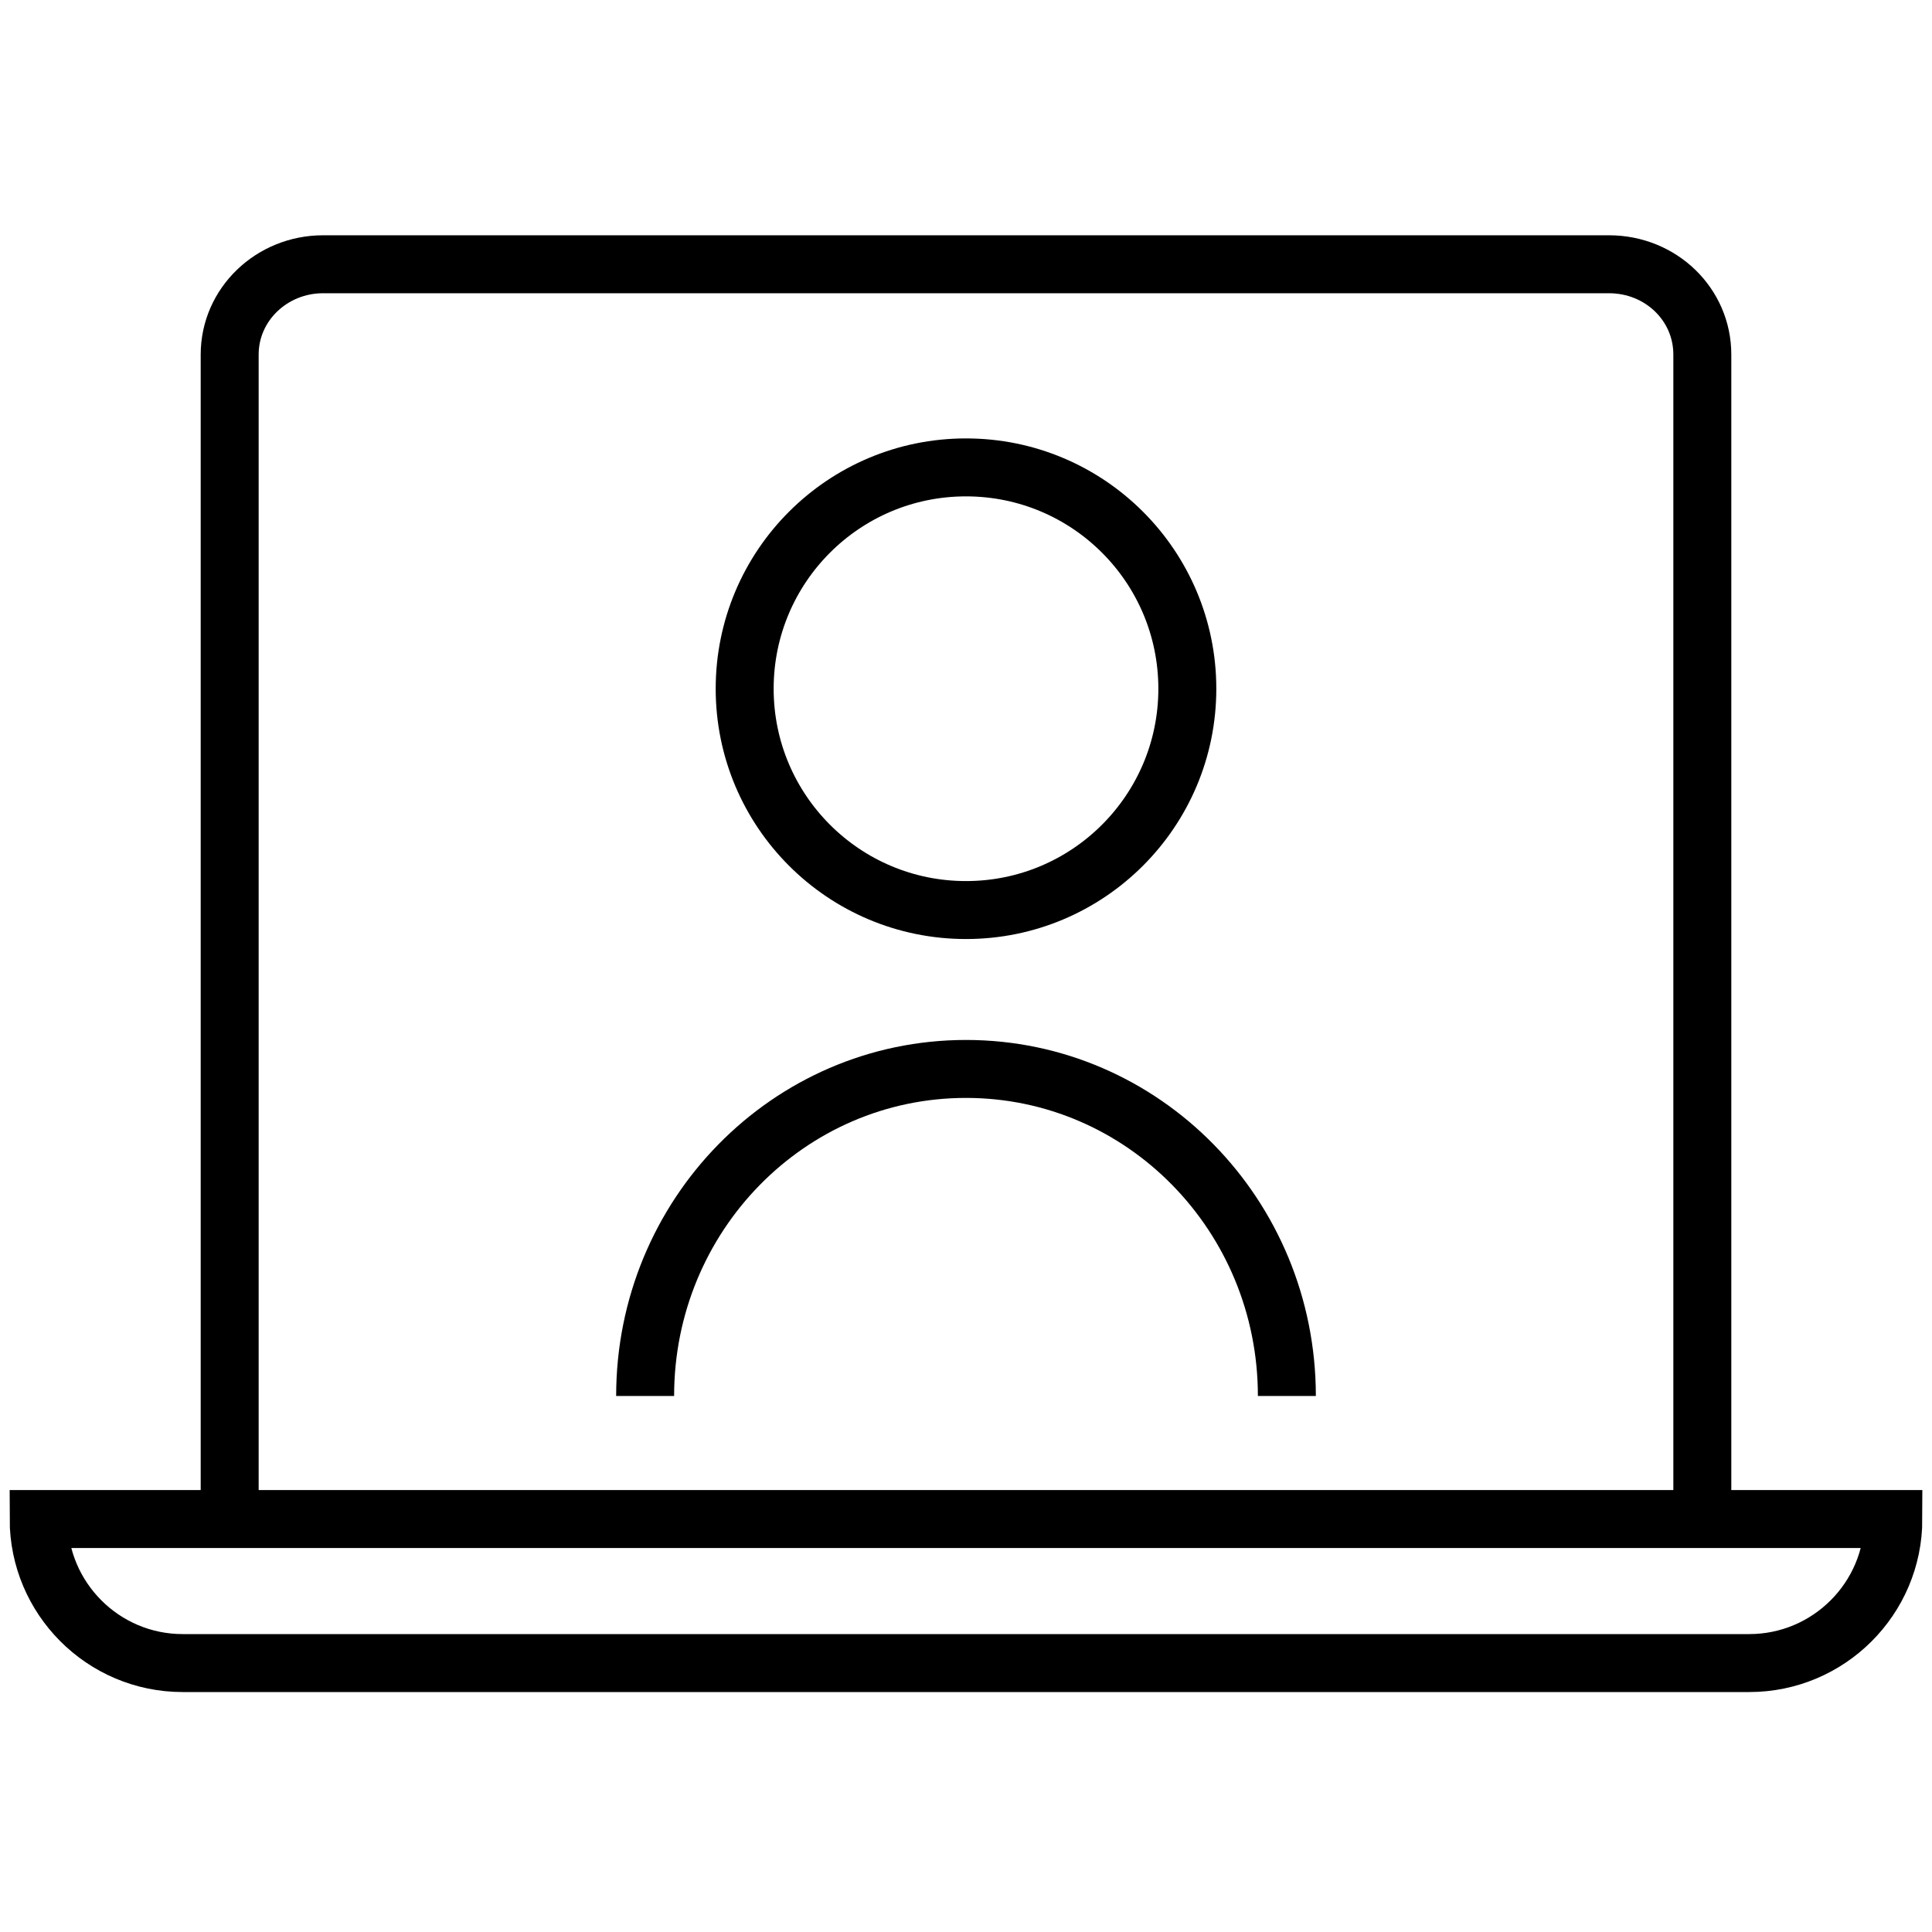 <?xml version="1.0" encoding="UTF-8"?><svg id="a" xmlns="http://www.w3.org/2000/svg" viewBox="0 0 50 50"><path d="M44.056,39.191V9.175c0-1.296-1.072-2.336-2.416-2.336h.016H8.36c-1.328,0-2.416,1.04-2.416,2.336v30.016" fill="none" stroke="#000" stroke-miterlimit="10" stroke-width="1.5"/><path d="M1,39.312h48c0,2.064-1.68,3.728-3.728,3.728H4.728c-2.064,0-3.728-1.68-3.728-3.728Z" fill="none" stroke="#000" stroke-miterlimit="10" stroke-width="1.5"/><path d="M25,23.552c3.163,0,5.728-2.564,5.728-5.728s-2.564-5.728-5.728-5.728-5.728,2.564-5.728,5.728,2.564,5.728,5.728,5.728Z" fill="none" stroke="#000" stroke-miterlimit="10" stroke-width="1.5"/><path d="M16.696,36.128c0-4.672,3.712-8.464,8.304-8.464s8.304,3.792,8.304,8.464" fill="none" stroke="#000" stroke-miterlimit="10" stroke-width="1.5"/></svg>